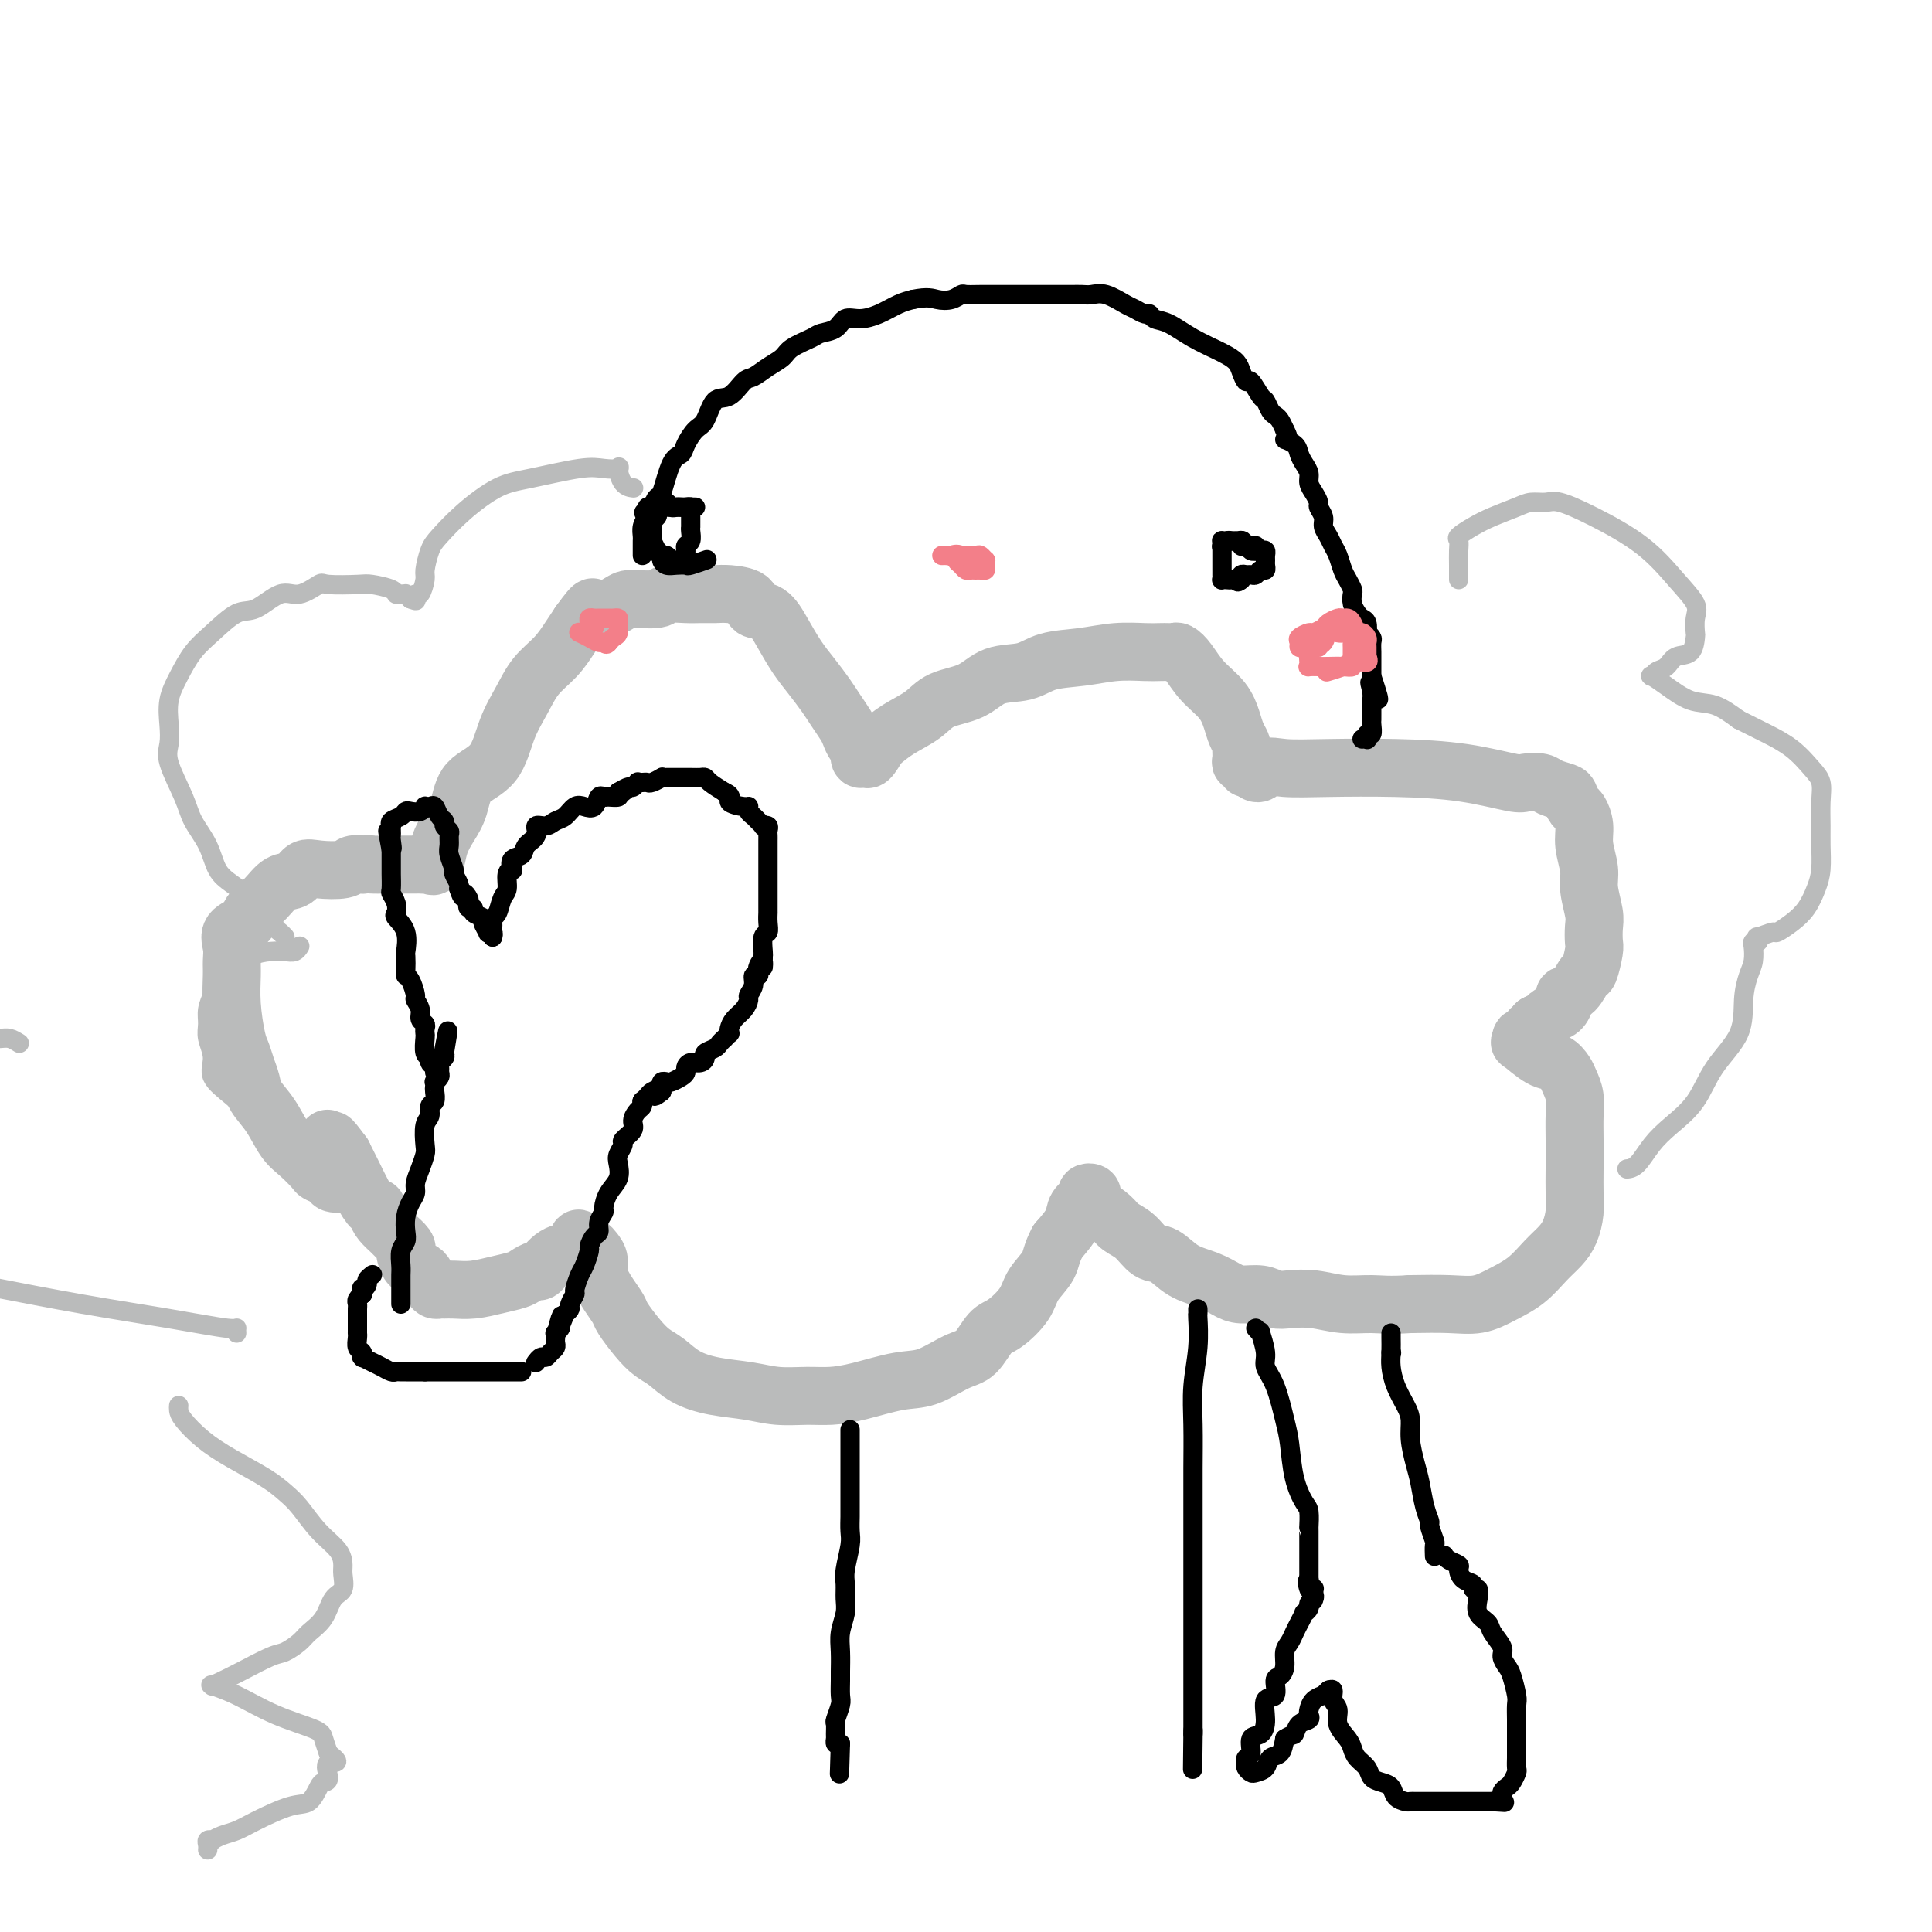 <svg viewBox='0 0 400 400' version='1.1' xmlns='http://www.w3.org/2000/svg' xmlns:xlink='http://www.w3.org/1999/xlink'><g fill='none' stroke='#BABBBB' stroke-width='12' stroke-linecap='round' stroke-linejoin='round'><path d='M73,245c-0.294,-0.002 -0.588,-0.003 -1,0c-0.412,0.003 -0.941,0.012 -1,0c-0.059,-0.012 0.351,-0.043 0,0c-0.351,0.043 -1.462,0.160 -2,0c-0.538,-0.160 -0.503,-0.596 -1,-1c-0.497,-0.404 -1.525,-0.775 -2,-1c-0.475,-0.225 -0.397,-0.304 -1,-1c-0.603,-0.696 -1.888,-2.010 -3,-3c-1.112,-0.990 -2.052,-1.657 -3,-3c-0.948,-1.343 -1.903,-3.361 -3,-5c-1.097,-1.639 -2.335,-2.900 -3,-4c-0.665,-1.100 -0.756,-2.039 -1,-3c-0.244,-0.961 -0.640,-1.945 -1,-3c-0.360,-1.055 -0.685,-2.183 -1,-3c-0.315,-0.817 -0.619,-1.324 -1,-3c-0.381,-1.676 -0.837,-4.522 -1,-7c-0.163,-2.478 -0.033,-4.589 0,-6c0.033,-1.411 -0.032,-2.120 0,-3c0.032,-0.880 0.161,-1.929 0,-3c-0.161,-1.071 -0.613,-2.165 0,-3c0.613,-0.835 2.289,-1.413 3,-2c0.711,-0.587 0.455,-1.184 1,-2c0.545,-0.816 1.890,-1.851 3,-3c1.110,-1.149 1.985,-2.412 3,-3c1.015,-0.588 2.169,-0.501 3,-1c0.831,-0.499 1.340,-1.584 2,-2c0.660,-0.416 1.470,-0.164 3,0c1.530,0.164 3.781,0.240 5,0c1.219,-0.240 1.405,-0.795 2,-1c0.595,-0.205 1.599,-0.058 2,0c0.401,0.058 0.201,0.029 0,0'/><path d='M75,179c2.152,-0.155 1.532,-0.041 2,0c0.468,0.041 2.023,0.011 3,0c0.977,-0.011 1.375,-0.003 2,0c0.625,0.003 1.477,0.001 2,0c0.523,-0.001 0.717,-0.001 1,0c0.283,0.001 0.653,0.003 1,0c0.347,-0.003 0.670,-0.013 1,0c0.330,0.013 0.669,0.048 1,0c0.331,-0.048 0.656,-0.177 1,0c0.344,0.177 0.708,0.662 1,0c0.292,-0.662 0.511,-2.470 1,-4c0.489,-1.530 1.246,-2.781 2,-4c0.754,-1.219 1.503,-2.404 2,-4c0.497,-1.596 0.740,-3.602 2,-5c1.260,-1.398 3.537,-2.186 5,-4c1.463,-1.814 2.111,-4.653 3,-7c0.889,-2.347 2.020,-4.204 3,-6c0.980,-1.796 1.809,-3.533 3,-5c1.191,-1.467 2.744,-2.664 4,-4c1.256,-1.336 2.216,-2.810 3,-4c0.784,-1.190 1.392,-2.095 2,-3'/><path d='M120,129c3.962,-5.454 2.369,-2.590 3,-2c0.631,0.590 3.488,-1.096 5,-2c1.512,-0.904 1.678,-1.027 3,-1c1.322,0.027 3.799,0.203 5,0c1.201,-0.203 1.124,-0.787 2,-1c0.876,-0.213 2.705,-0.055 4,0c1.295,0.055 2.058,0.008 3,0c0.942,-0.008 2.065,0.023 3,0c0.935,-0.023 1.681,-0.100 3,0c1.319,0.100 3.210,0.379 4,1c0.790,0.621 0.479,1.586 1,2c0.521,0.414 1.872,0.278 3,1c1.128,0.722 2.031,2.304 3,4c0.969,1.696 2.004,3.508 3,5c0.996,1.492 1.955,2.664 3,4c1.045,1.336 2.178,2.834 3,4c0.822,1.166 1.335,1.999 2,3c0.665,1.001 1.484,2.171 2,3c0.516,0.829 0.730,1.318 1,2c0.270,0.682 0.596,1.558 1,2c0.404,0.442 0.884,0.450 1,1c0.116,0.550 -0.134,1.642 0,2c0.134,0.358 0.651,-0.019 1,0c0.349,0.019 0.528,0.434 1,0c0.472,-0.434 1.236,-1.717 2,-3'/><path d='M182,154c1.265,-1.005 2.426,-2.017 4,-3c1.574,-0.983 3.561,-1.936 5,-3c1.439,-1.064 2.328,-2.239 4,-3c1.672,-0.761 4.125,-1.107 6,-2c1.875,-0.893 3.171,-2.334 5,-3c1.829,-0.666 4.191,-0.557 6,-1c1.809,-0.443 3.065,-1.439 5,-2c1.935,-0.561 4.550,-0.686 7,-1c2.450,-0.314 4.737,-0.816 7,-1c2.263,-0.184 4.504,-0.051 6,0c1.496,0.051 2.249,0.018 3,0c0.751,-0.018 1.501,-0.021 2,0c0.499,0.021 0.746,0.066 1,0c0.254,-0.066 0.516,-0.244 1,0c0.484,0.244 1.190,0.908 2,2c0.810,1.092 1.723,2.611 3,4c1.277,1.389 2.916,2.647 4,4c1.084,1.353 1.611,2.800 2,4c0.389,1.200 0.639,2.154 1,3c0.361,0.846 0.833,1.585 1,2c0.167,0.415 0.030,0.507 0,1c-0.030,0.493 0.047,1.386 0,2c-0.047,0.614 -0.219,0.948 0,1c0.219,0.052 0.828,-0.178 1,0c0.172,0.178 -0.094,0.765 0,1c0.094,0.235 0.547,0.117 1,0'/><path d='M259,159c1.464,2.166 2.123,0.582 3,0c0.877,-0.582 1.972,-0.163 4,0c2.028,0.163 4.989,0.068 9,0c4.011,-0.068 9.071,-0.110 14,0c4.929,0.110 9.728,0.372 14,1c4.272,0.628 8.017,1.622 10,2c1.983,0.378 2.205,0.142 3,0c0.795,-0.142 2.164,-0.189 3,0c0.836,0.189 1.141,0.612 2,1c0.859,0.388 2.273,0.739 3,1c0.727,0.261 0.768,0.431 1,1c0.232,0.569 0.655,1.538 1,2c0.345,0.462 0.613,0.418 1,1c0.387,0.582 0.892,1.791 1,3c0.108,1.209 -0.181,2.420 0,4c0.181,1.580 0.833,3.530 1,5c0.167,1.470 -0.151,2.460 0,4c0.151,1.540 0.769,3.629 1,5c0.231,1.371 0.074,2.025 0,3c-0.074,0.975 -0.064,2.272 0,3c0.064,0.728 0.181,0.888 0,2c-0.181,1.112 -0.661,3.175 -1,4c-0.339,0.825 -0.538,0.410 -1,1c-0.462,0.590 -1.188,2.185 -2,3c-0.812,0.815 -1.710,0.849 -2,1c-0.290,0.151 0.029,0.418 0,1c-0.029,0.582 -0.406,1.479 -1,2c-0.594,0.521 -1.407,0.665 -2,1c-0.593,0.335 -0.967,0.859 -1,1c-0.033,0.141 0.276,-0.103 0,0c-0.276,0.103 -1.138,0.551 -2,1'/><path d='M318,212c-1.653,1.960 -0.285,1.361 0,1c0.285,-0.361 -0.511,-0.485 -1,0c-0.489,0.485 -0.670,1.577 -1,2c-0.330,0.423 -0.808,0.177 -1,0c-0.192,-0.177 -0.098,-0.284 0,0c0.098,0.284 0.201,0.958 0,1c-0.201,0.042 -0.706,-0.547 0,0c0.706,0.547 2.624,2.232 4,3c1.376,0.768 2.211,0.620 3,1c0.789,0.380 1.532,1.289 2,2c0.468,0.711 0.661,1.224 1,2c0.339,0.776 0.823,1.813 1,3c0.177,1.187 0.048,2.522 0,4c-0.048,1.478 -0.015,3.098 0,5c0.015,1.902 0.013,4.084 0,6c-0.013,1.916 -0.036,3.565 0,5c0.036,1.435 0.132,2.656 0,4c-0.132,1.344 -0.491,2.810 -1,4c-0.509,1.190 -1.166,2.102 -2,3c-0.834,0.898 -1.844,1.782 -3,3c-1.156,1.218 -2.459,2.771 -4,4c-1.541,1.229 -3.320,2.133 -5,3c-1.680,0.867 -3.260,1.695 -5,2c-1.740,0.305 -3.640,0.087 -6,0c-2.360,-0.087 -5.180,-0.044 -8,0'/><path d='M292,270c-4.466,0.293 -6.130,0.027 -8,0c-1.870,-0.027 -3.945,0.185 -6,0c-2.055,-0.185 -4.091,-0.767 -6,-1c-1.909,-0.233 -3.693,-0.117 -5,0c-1.307,0.117 -2.137,0.235 -3,0c-0.863,-0.235 -1.760,-0.824 -3,-1c-1.240,-0.176 -2.825,0.061 -4,0c-1.175,-0.061 -1.942,-0.420 -3,-1c-1.058,-0.580 -2.408,-1.380 -4,-2c-1.592,-0.620 -3.428,-1.058 -5,-2c-1.572,-0.942 -2.881,-2.387 -4,-3c-1.119,-0.613 -2.047,-0.393 -3,-1c-0.953,-0.607 -1.930,-2.043 -3,-3c-1.070,-0.957 -2.234,-1.437 -3,-2c-0.766,-0.563 -1.133,-1.208 -2,-2c-0.867,-0.792 -2.233,-1.732 -3,-2c-0.767,-0.268 -0.937,0.135 -1,0c-0.063,-0.135 -0.021,-0.807 0,-1c0.021,-0.193 0.022,0.094 0,0c-0.022,-0.094 -0.066,-0.570 0,-1c0.066,-0.430 0.240,-0.815 0,-1c-0.240,-0.185 -0.896,-0.171 -1,0c-0.104,0.171 0.343,0.499 0,1c-0.343,0.501 -1.477,1.173 -2,2c-0.523,0.827 -0.435,1.808 -1,3c-0.565,1.192 -1.782,2.596 -3,4'/><path d='M219,257c-1.372,2.486 -1.301,3.699 -2,5c-0.699,1.301 -2.168,2.688 -3,4c-0.832,1.312 -1.028,2.549 -2,4c-0.972,1.451 -2.720,3.118 -4,4c-1.280,0.882 -2.092,0.981 -3,2c-0.908,1.019 -1.911,2.959 -3,4c-1.089,1.041 -2.265,1.183 -4,2c-1.735,0.817 -4.030,2.310 -6,3c-1.970,0.690 -3.614,0.578 -6,1c-2.386,0.422 -5.514,1.378 -8,2c-2.486,0.622 -4.330,0.910 -6,1c-1.670,0.090 -3.167,-0.019 -5,0c-1.833,0.019 -4.003,0.167 -6,0c-1.997,-0.167 -3.823,-0.649 -6,-1c-2.177,-0.351 -4.707,-0.571 -7,-1c-2.293,-0.429 -4.348,-1.067 -6,-2c-1.652,-0.933 -2.900,-2.161 -4,-3c-1.100,-0.839 -2.051,-1.291 -3,-2c-0.949,-0.709 -1.894,-1.677 -3,-3c-1.106,-1.323 -2.373,-3.001 -3,-4c-0.627,-0.999 -0.616,-1.318 -1,-2c-0.384,-0.682 -1.164,-1.728 -2,-3c-0.836,-1.272 -1.730,-2.772 -2,-4c-0.270,-1.228 0.082,-2.185 0,-3c-0.082,-0.815 -0.599,-1.489 -1,-2c-0.401,-0.511 -0.686,-0.860 -1,-1c-0.314,-0.140 -0.657,-0.070 -1,0'/><path d='M121,258c-1.920,-2.997 -1.220,-0.990 -1,0c0.220,0.990 -0.038,0.962 -1,1c-0.962,0.038 -2.626,0.143 -4,1c-1.374,0.857 -2.456,2.467 -3,3c-0.544,0.533 -0.550,-0.011 -1,0c-0.450,0.011 -1.346,0.577 -2,1c-0.654,0.423 -1.068,0.702 -2,1c-0.932,0.298 -2.382,0.616 -4,1c-1.618,0.384 -3.403,0.836 -5,1c-1.597,0.164 -3.005,0.041 -4,0c-0.995,-0.041 -1.577,0.000 -2,0c-0.423,-0.000 -0.687,-0.041 -1,0c-0.313,0.041 -0.674,0.166 -1,0c-0.326,-0.166 -0.616,-0.621 -1,-1c-0.384,-0.379 -0.863,-0.683 -1,-1c-0.137,-0.317 0.068,-0.649 0,-1c-0.068,-0.351 -0.409,-0.723 -1,-1c-0.591,-0.277 -1.433,-0.459 -2,-1c-0.567,-0.541 -0.858,-1.439 -1,-2c-0.142,-0.561 -0.136,-0.783 0,-1c0.136,-0.217 0.400,-0.429 0,-1c-0.400,-0.571 -1.466,-1.502 -2,-2c-0.534,-0.498 -0.538,-0.562 -1,-1c-0.462,-0.438 -1.384,-1.250 -2,-2c-0.616,-0.750 -0.928,-1.439 -1,-2c-0.072,-0.561 0.094,-0.996 0,-1c-0.094,-0.004 -0.448,0.422 -1,0c-0.552,-0.422 -1.303,-1.690 -2,-3c-0.697,-1.310 -1.342,-2.660 -2,-4c-0.658,-1.340 -1.329,-2.670 -2,-4'/><path d='M71,239c-3.488,-4.726 -2.208,-2.542 -2,-2c0.208,0.542 -0.655,-0.560 -1,-1c-0.345,-0.440 -0.173,-0.220 0,0'/></g>
<g fill='none' stroke='#000000' stroke-width='4' stroke-linecap='round' stroke-linejoin='round'><path d='M133,115c0.000,-0.446 0.000,-0.892 0,-1c-0.000,-0.108 -0.001,0.123 0,0c0.001,-0.123 0.003,-0.599 0,-1c-0.003,-0.401 -0.012,-0.726 0,-1c0.012,-0.274 0.045,-0.498 0,-1c-0.045,-0.502 -0.167,-1.281 0,-2c0.167,-0.719 0.625,-1.376 1,-2c0.375,-0.624 0.668,-1.213 1,-2c0.332,-0.787 0.704,-1.771 1,-2c0.296,-0.229 0.516,0.296 1,-1c0.484,-1.296 1.232,-4.414 2,-6c0.768,-1.586 1.556,-1.641 2,-2c0.444,-0.359 0.544,-1.021 1,-2c0.456,-0.979 1.267,-2.273 2,-3c0.733,-0.727 1.389,-0.887 2,-2c0.611,-1.113 1.177,-3.180 2,-4c0.823,-0.820 1.901,-0.394 3,-1c1.099,-0.606 2.218,-2.245 3,-3c0.782,-0.755 1.229,-0.626 2,-1c0.771,-0.374 1.868,-1.252 3,-2c1.132,-0.748 2.299,-1.365 3,-2c0.701,-0.635 0.936,-1.288 2,-2c1.064,-0.712 2.959,-1.483 4,-2c1.041,-0.517 1.229,-0.782 2,-1c0.771,-0.218 2.124,-0.391 3,-1c0.876,-0.609 1.273,-1.655 2,-2c0.727,-0.345 1.782,0.011 3,0c1.218,-0.011 2.597,-0.387 4,-1c1.403,-0.613 2.829,-1.461 4,-2c1.171,-0.539 2.085,-0.770 3,-1'/><path d='M189,62c3.147,-0.635 4.013,-0.223 5,0c0.987,0.223 2.094,0.256 3,0c0.906,-0.256 1.613,-0.801 2,-1c0.387,-0.199 0.456,-0.053 1,0c0.544,0.053 1.564,0.014 3,0c1.436,-0.014 3.287,-0.004 5,0c1.713,0.004 3.288,0.001 5,0c1.712,-0.001 3.560,0.000 5,0c1.440,-0.000 2.470,-0.002 3,0c0.530,0.002 0.558,0.007 1,0c0.442,-0.007 1.297,-0.027 2,0c0.703,0.027 1.253,0.102 2,0c0.747,-0.102 1.692,-0.382 3,0c1.308,0.382 2.979,1.426 4,2c1.021,0.574 1.392,0.677 2,1c0.608,0.323 1.455,0.866 2,1c0.545,0.134 0.789,-0.140 1,0c0.211,0.140 0.389,0.695 1,1c0.611,0.305 1.655,0.360 3,1c1.345,0.640 2.991,1.864 5,3c2.009,1.136 4.383,2.182 6,3c1.617,0.818 2.479,1.407 3,2c0.521,0.593 0.703,1.190 1,2c0.297,0.810 0.709,1.831 1,2c0.291,0.169 0.459,-0.516 1,0c0.541,0.516 1.454,2.231 2,3c0.546,0.769 0.724,0.590 1,1c0.276,0.410 0.651,1.409 1,2c0.349,0.591 0.671,0.775 1,1c0.329,0.225 0.665,0.493 1,1c0.335,0.507 0.667,1.254 1,2'/><path d='M266,89c1.439,2.584 0.036,2.043 0,2c-0.036,-0.043 1.296,0.411 2,1c0.704,0.589 0.780,1.312 1,2c0.220,0.688 0.585,1.340 1,2c0.415,0.660 0.881,1.328 1,2c0.119,0.672 -0.108,1.349 0,2c0.108,0.651 0.550,1.277 1,2c0.450,0.723 0.908,1.545 1,2c0.092,0.455 -0.183,0.545 0,1c0.183,0.455 0.822,1.276 1,2c0.178,0.724 -0.107,1.353 0,2c0.107,0.647 0.606,1.314 1,2c0.394,0.686 0.684,1.392 1,2c0.316,0.608 0.659,1.118 1,2c0.341,0.882 0.679,2.137 1,3c0.321,0.863 0.625,1.334 1,2c0.375,0.666 0.821,1.527 1,2c0.179,0.473 0.090,0.559 0,1c-0.090,0.441 -0.182,1.236 0,2c0.182,0.764 0.636,1.496 1,2c0.364,0.504 0.637,0.779 1,1c0.363,0.221 0.815,0.387 1,1c0.185,0.613 0.102,1.674 0,2c-0.102,0.326 -0.224,-0.081 0,0c0.224,0.081 0.792,0.651 1,1c0.208,0.349 0.056,0.479 0,1c-0.056,0.521 -0.015,1.435 0,2c0.015,0.565 0.004,0.780 0,1c-0.004,0.220 -0.001,0.444 0,1c0.001,0.556 0.000,1.445 0,2c-0.000,0.555 -0.000,0.778 0,1'/><path d='M284,140c2.785,8.315 0.746,3.604 0,2c-0.746,-1.604 -0.200,-0.101 0,1c0.200,1.101 0.054,1.801 0,2c-0.054,0.199 -0.014,-0.101 0,0c0.014,0.101 0.004,0.603 0,1c-0.004,0.397 0.000,0.689 0,1c-0.000,0.311 -0.004,0.643 0,1c0.004,0.357 0.015,0.741 0,1c-0.015,0.259 -0.056,0.395 0,1c0.056,0.605 0.207,1.679 0,2c-0.207,0.321 -0.774,-0.110 -1,0c-0.226,0.110 -0.112,0.761 0,1c0.112,0.239 0.223,0.064 0,0c-0.223,-0.064 -0.778,-0.018 -1,0c-0.222,0.018 -0.111,0.009 0,0'/><path d='M253,113c-0.089,0.113 -0.177,0.227 0,0c0.177,-0.227 0.620,-0.794 1,-1c0.380,-0.206 0.697,-0.051 1,0c0.303,0.051 0.593,-0.001 1,0c0.407,0.001 0.931,0.057 1,0c0.069,-0.057 -0.319,-0.225 0,0c0.319,0.225 1.343,0.844 2,1c0.657,0.156 0.947,-0.151 1,0c0.053,0.151 -0.129,0.762 0,1c0.129,0.238 0.570,0.105 1,0c0.430,-0.105 0.848,-0.182 1,0c0.152,0.182 0.038,0.622 0,1c-0.038,0.378 0.001,0.694 0,1c-0.001,0.306 -0.042,0.604 0,1c0.042,0.396 0.166,0.891 0,1c-0.166,0.109 -0.623,-0.168 -1,0c-0.377,0.168 -0.675,0.781 -1,1c-0.325,0.219 -0.675,0.045 -1,0c-0.325,-0.045 -0.623,0.040 -1,0c-0.377,-0.040 -0.832,-0.203 -1,0c-0.168,0.203 -0.048,0.772 0,1c0.048,0.228 0.024,0.114 0,0'/><path d='M257,120c-0.951,0.928 -0.829,0.249 -1,0c-0.171,-0.249 -0.634,-0.069 -1,0c-0.366,0.069 -0.634,0.028 -1,0c-0.366,-0.028 -0.830,-0.044 -1,0c-0.170,0.044 -0.046,0.149 0,0c0.046,-0.149 0.012,-0.551 0,-1c-0.012,-0.449 -0.003,-0.947 0,-1c0.003,-0.053 0.001,0.337 0,0c-0.001,-0.337 -0.000,-1.400 0,-2c0.000,-0.600 -0.001,-0.735 0,-1c0.001,-0.265 0.003,-0.659 0,-1c-0.003,-0.341 -0.012,-0.627 0,-1c0.012,-0.373 0.044,-0.832 0,-1c-0.044,-0.168 -0.166,-0.045 0,0c0.166,0.045 0.619,0.012 1,0c0.381,-0.012 0.690,-0.003 1,0c0.310,0.003 0.622,0.001 1,0c0.378,-0.001 0.822,-0.000 1,0c0.178,0.000 0.089,0.000 0,0'/><path d='M257,112c0.570,-0.376 -0.005,0.684 0,1c0.005,0.316 0.590,-0.111 1,0c0.410,0.111 0.646,0.762 1,1c0.354,0.238 0.826,0.064 1,0c0.174,-0.064 0.050,-0.018 0,0c-0.050,0.018 -0.025,0.009 0,0'/><path d='M144,105c-0.303,0.000 -0.606,0.000 -1,0c-0.394,-0.000 -0.879,-0.000 -1,0c-0.121,0.000 0.123,0.000 0,0c-0.123,-0.000 -0.611,-0.000 -1,0c-0.389,0.000 -0.678,0.000 -1,0c-0.322,-0.000 -0.679,-0.001 -1,0c-0.321,0.001 -0.608,0.003 -1,0c-0.392,-0.003 -0.889,-0.012 -1,0c-0.111,0.012 0.163,0.044 0,0c-0.163,-0.044 -0.762,-0.166 -1,0c-0.238,0.166 -0.116,0.618 0,1c0.116,0.382 0.227,0.694 0,1c-0.227,0.306 -0.793,0.607 -1,1c-0.207,0.393 -0.055,0.877 0,1c0.055,0.123 0.014,-0.117 0,0c-0.014,0.117 -0.001,0.591 0,1c0.001,0.409 -0.011,0.755 0,1c0.011,0.245 0.044,0.390 0,1c-0.044,0.610 -0.167,1.684 0,2c0.167,0.316 0.622,-0.126 1,0c0.378,0.126 0.679,0.818 1,1c0.321,0.182 0.663,-0.147 1,0c0.337,0.147 0.668,0.771 1,1c0.332,0.229 0.666,0.062 1,0c0.334,-0.062 0.667,-0.018 1,0c0.333,0.018 0.667,0.009 1,0'/><path d='M142,116c1.079,0.130 0.275,-0.546 0,-1c-0.275,-0.454 -0.021,-0.686 0,-1c0.021,-0.314 -0.190,-0.710 0,-1c0.190,-0.290 0.783,-0.473 1,-1c0.217,-0.527 0.058,-1.398 0,-2c-0.058,-0.602 -0.016,-0.935 0,-1c0.016,-0.065 0.005,0.136 0,0c-0.005,-0.136 -0.004,-0.611 0,-1c0.004,-0.389 0.012,-0.693 0,-1c-0.012,-0.307 -0.045,-0.619 0,-1c0.045,-0.381 0.167,-0.833 0,-1c-0.167,-0.167 -0.622,-0.048 -1,0c-0.378,0.048 -0.680,0.027 -1,0c-0.320,-0.027 -0.659,-0.060 -1,0c-0.341,0.060 -0.684,0.211 -1,0c-0.316,-0.211 -0.606,-0.785 -1,-1c-0.394,-0.215 -0.893,-0.072 -1,0c-0.107,0.072 0.178,0.071 0,0c-0.178,-0.071 -0.818,-0.212 -1,0c-0.182,0.212 0.096,0.779 0,1c-0.096,0.221 -0.564,0.098 -1,0c-0.436,-0.098 -0.839,-0.171 -1,0c-0.161,0.171 -0.081,0.585 0,1'/><path d='M134,106c-1.395,-0.040 -0.384,0.361 0,1c0.384,0.639 0.140,1.515 0,2c-0.140,0.485 -0.177,0.578 0,1c0.177,0.422 0.569,1.174 1,2c0.431,0.826 0.902,1.728 1,2c0.098,0.272 -0.179,-0.085 0,0c0.179,0.085 0.812,0.611 1,1c0.188,0.389 -0.068,0.641 0,1c0.068,0.359 0.460,0.825 1,1c0.540,0.175 1.228,0.061 2,0c0.772,-0.061 1.630,-0.068 2,0c0.370,0.068 0.254,0.211 1,0c0.746,-0.211 2.356,-0.774 3,-1c0.644,-0.226 0.322,-0.113 0,0'/></g>
<g fill='none' stroke='#F37F89' stroke-width='4' stroke-linecap='round' stroke-linejoin='round'><path d='M273,134c-0.304,0.000 -0.607,0.001 -1,0c-0.393,-0.001 -0.875,-0.003 -1,0c-0.125,0.003 0.108,0.012 0,0c-0.108,-0.012 -0.558,-0.046 -1,0c-0.442,0.046 -0.877,0.171 -1,0c-0.123,-0.171 0.065,-0.637 0,-1c-0.065,-0.363 -0.383,-0.622 0,-1c0.383,-0.378 1.468,-0.876 2,-1c0.532,-0.124 0.510,0.124 1,0c0.490,-0.124 1.493,-0.622 2,-1c0.507,-0.378 0.517,-0.635 1,-1c0.483,-0.365 1.439,-0.836 2,-1c0.561,-0.164 0.727,-0.020 1,0c0.273,0.020 0.651,-0.083 1,0c0.349,0.083 0.668,0.351 1,1c0.332,0.649 0.677,1.679 1,2c0.323,0.321 0.622,-0.066 1,0c0.378,0.066 0.833,0.585 1,1c0.167,0.415 0.045,0.727 0,1c-0.045,0.273 -0.013,0.507 0,1c0.013,0.493 0.006,1.247 0,2'/><path d='M283,136c0.745,1.460 -0.394,1.109 -1,1c-0.606,-0.109 -0.680,0.023 -1,0c-0.320,-0.023 -0.886,-0.202 -1,0c-0.114,0.202 0.225,0.786 0,1c-0.225,0.214 -1.013,0.058 -2,0c-0.987,-0.058 -2.173,-0.017 -3,0c-0.827,0.017 -1.294,0.012 -2,0c-0.706,-0.012 -1.651,-0.031 -2,0c-0.349,0.031 -0.100,0.112 0,0c0.100,-0.112 0.053,-0.416 0,-1c-0.053,-0.584 -0.113,-1.449 0,-2c0.113,-0.551 0.397,-0.788 1,-1c0.603,-0.212 1.523,-0.397 2,-1c0.477,-0.603 0.510,-1.623 1,-2c0.490,-0.377 1.438,-0.112 2,0c0.562,0.112 0.739,0.070 1,0c0.261,-0.070 0.606,-0.169 1,0c0.394,0.169 0.838,0.606 1,1c0.162,0.394 0.044,0.745 0,1c-0.044,0.255 -0.012,0.415 0,1c0.012,0.585 0.003,1.596 0,2c-0.003,0.404 -0.002,0.202 0,0'/><path d='M280,136c0.537,0.955 0.381,0.844 0,1c-0.381,0.156 -0.987,0.581 -2,1c-1.013,0.419 -2.432,0.834 -3,1c-0.568,0.166 -0.284,0.083 0,0'/><path d='M123,130c-0.429,0.083 -0.858,0.166 -1,0c-0.142,-0.166 0.003,-0.580 0,-1c-0.003,-0.420 -0.156,-0.845 0,-1c0.156,-0.155 0.619,-0.042 1,0c0.381,0.042 0.680,0.011 1,0c0.320,-0.011 0.660,-0.001 1,0c0.340,0.001 0.680,-0.007 1,0c0.320,0.007 0.619,0.029 1,0c0.381,-0.029 0.845,-0.110 1,0c0.155,0.110 0.000,0.411 0,1c-0.000,0.589 0.154,1.466 0,2c-0.154,0.534 -0.615,0.724 -1,1c-0.385,0.276 -0.692,0.638 -1,1'/><path d='M126,133c-0.499,0.762 -0.747,0.166 -1,0c-0.253,-0.166 -0.513,0.099 -1,0c-0.487,-0.099 -1.203,-0.563 -2,-1c-0.797,-0.437 -1.676,-0.849 -2,-1c-0.324,-0.151 -0.093,-0.043 0,0c0.093,0.043 0.046,0.022 0,0'/><path d='M202,115c-0.868,0.002 -1.736,0.004 -2,0c-0.264,-0.004 0.076,-0.012 0,0c-0.076,0.012 -0.567,0.046 -1,0c-0.433,-0.046 -0.807,-0.170 -1,0c-0.193,0.170 -0.206,0.634 0,1c0.206,0.366 0.632,0.634 1,1c0.368,0.366 0.677,0.831 1,1c0.323,0.169 0.661,0.043 1,0c0.339,-0.043 0.679,-0.001 1,0c0.321,0.001 0.623,-0.037 1,0c0.377,0.037 0.830,0.150 1,0c0.170,-0.150 0.058,-0.562 0,-1c-0.058,-0.438 -0.062,-0.902 0,-1c0.062,-0.098 0.189,0.170 0,0c-0.189,-0.170 -0.694,-0.778 -1,-1c-0.306,-0.222 -0.412,-0.060 -1,0c-0.588,0.060 -1.658,0.016 -2,0c-0.342,-0.016 0.045,-0.005 0,0c-0.045,0.005 -0.523,0.002 -1,0'/><path d='M199,115c-1.027,-0.464 -1.595,-0.124 -2,0c-0.405,0.124 -0.648,0.033 -1,0c-0.352,-0.033 -0.815,-0.010 -1,0c-0.185,0.010 -0.093,0.005 0,0'/></g>
<g fill='none' stroke='#000000' stroke-width='4' stroke-linecap='round' stroke-linejoin='round'><path d='M176,296c-0.000,0.249 -0.000,0.497 0,1c0.000,0.503 0.000,1.260 0,2c-0.000,0.740 -0.000,1.462 0,2c0.000,0.538 0.000,0.892 0,2c-0.000,1.108 -0.000,2.972 0,4c0.000,1.028 0.001,1.221 0,2c-0.001,0.779 -0.004,2.145 0,3c0.004,0.855 0.015,1.201 0,2c-0.015,0.799 -0.057,2.051 0,3c0.057,0.949 0.212,1.593 0,3c-0.212,1.407 -0.793,3.576 -1,5c-0.207,1.424 -0.041,2.102 0,3c0.041,0.898 -0.041,2.016 0,3c0.041,0.984 0.207,1.834 0,3c-0.207,1.166 -0.788,2.648 -1,4c-0.212,1.352 -0.056,2.573 0,4c0.056,1.427 0.011,3.058 0,4c-0.011,0.942 0.011,1.193 0,2c-0.011,0.807 -0.056,2.171 0,3c0.056,0.829 0.211,1.125 0,2c-0.211,0.875 -0.789,2.329 -1,3c-0.211,0.671 -0.054,0.558 0,1c0.054,0.442 0.004,1.438 0,2c-0.004,0.562 0.037,0.690 0,1c-0.037,0.310 -0.154,0.803 0,1c0.154,0.197 0.577,0.099 1,0'/><path d='M174,361c-0.333,10.833 -0.167,5.417 0,0'/><path d='M248,271c0.008,0.440 0.016,0.879 0,1c-0.016,0.121 -0.057,-0.077 0,1c0.057,1.077 0.211,3.427 0,6c-0.211,2.573 -0.789,5.367 -1,8c-0.211,2.633 -0.057,5.104 0,8c0.057,2.896 0.015,6.216 0,9c-0.015,2.784 -0.004,5.033 0,8c0.004,2.967 0.001,6.652 0,10c-0.001,3.348 -0.000,6.361 0,10c0.000,3.639 0.000,7.906 0,10c-0.000,2.094 -0.000,2.014 0,3c0.000,0.986 0.000,3.038 0,4c-0.000,0.962 -0.000,0.835 0,1c0.000,0.165 0.000,0.621 0,1c-0.000,0.379 -0.000,0.680 0,1c0.000,0.320 0.000,0.659 0,1c-0.000,0.341 -0.000,0.683 0,1c0.000,0.317 0.000,0.610 0,1c-0.000,0.390 -0.000,0.878 0,1c0.000,0.122 0.000,-0.122 0,0c-0.000,0.122 -0.000,0.610 0,1c0.000,0.390 0.000,0.683 0,1c-0.000,0.317 -0.000,0.659 0,1'/><path d='M247,359c-0.155,13.845 -0.042,4.458 0,1c0.042,-3.458 0.012,-0.988 0,0c-0.012,0.988 -0.006,0.494 0,0'/><path d='M288,280c0.000,0.000 0.100,0.100 0.1,0.1'/><path d='M288,276c-0.004,0.149 -0.009,0.298 0,1c0.009,0.702 0.031,1.958 0,3c-0.031,1.042 -0.114,1.869 0,3c0.114,1.131 0.426,2.564 1,4c0.574,1.436 1.411,2.875 2,4c0.589,1.125 0.931,1.935 1,3c0.069,1.065 -0.135,2.384 0,4c0.135,1.616 0.610,3.530 1,5c0.390,1.470 0.697,2.496 1,4c0.303,1.504 0.603,3.487 1,5c0.397,1.513 0.891,2.556 1,3c0.109,0.444 -0.167,0.287 0,1c0.167,0.713 0.777,2.294 1,3c0.223,0.706 0.060,0.536 0,1c-0.060,0.464 -0.017,1.561 0,2c0.017,0.439 0.009,0.219 0,0'/><path d='M260,275c0.456,0.525 0.913,1.050 1,1c0.087,-0.050 -0.194,-0.674 0,0c0.194,0.674 0.864,2.645 1,4c0.136,1.355 -0.263,2.094 0,3c0.263,0.906 1.187,1.980 2,4c0.813,2.020 1.514,4.987 2,7c0.486,2.013 0.757,3.073 1,5c0.243,1.927 0.457,4.722 1,7c0.543,2.278 1.413,4.039 2,5c0.587,0.961 0.889,1.122 1,2c0.111,0.878 0.030,2.473 0,3c-0.030,0.527 -0.008,-0.012 0,0c0.008,0.012 0.002,0.577 0,1c-0.002,0.423 -0.001,0.705 0,1c0.001,0.295 0.000,0.604 0,1c-0.000,0.396 -0.000,0.880 0,1c0.000,0.120 0.000,-0.122 0,0c-0.000,0.122 -0.000,0.610 0,1c0.000,0.390 0.000,0.682 0,1c-0.000,0.318 -0.000,0.663 0,1c0.000,0.337 0.000,0.668 0,1c-0.000,0.332 -0.000,0.666 0,1c0.000,0.334 0.000,0.667 0,1c-0.000,0.333 -0.000,0.667 0,1'/><path d='M271,327c1.718,8.211 0.512,2.737 0,1c-0.512,-1.737 -0.330,0.263 0,1c0.330,0.737 0.809,0.211 1,0c0.191,-0.211 0.096,-0.105 0,0'/><path d='M272,330c0.122,0.331 0.244,0.661 0,1c-0.244,0.339 -0.853,0.685 -1,1c-0.147,0.315 0.168,0.598 0,1c-0.168,0.402 -0.818,0.923 -1,1c-0.182,0.077 0.105,-0.290 0,0c-0.105,0.290 -0.602,1.236 -1,2c-0.398,0.764 -0.698,1.347 -1,2c-0.302,0.653 -0.607,1.377 -1,2c-0.393,0.623 -0.874,1.145 -1,2c-0.126,0.855 0.102,2.044 0,3c-0.102,0.956 -0.535,1.680 -1,2c-0.465,0.320 -0.964,0.237 -1,1c-0.036,0.763 0.389,2.373 0,3c-0.389,0.627 -1.592,0.269 -2,1c-0.408,0.731 -0.022,2.549 0,4c0.022,1.451 -0.319,2.535 -1,3c-0.681,0.465 -1.700,0.309 -2,1c-0.300,0.691 0.119,2.227 0,3c-0.119,0.773 -0.776,0.782 -1,1c-0.224,0.218 -0.014,0.645 0,1c0.014,0.355 -0.166,0.638 0,1c0.166,0.362 0.678,0.803 1,1c0.322,0.197 0.454,0.149 1,0c0.546,-0.149 1.507,-0.401 2,-1c0.493,-0.599 0.517,-1.546 1,-2c0.483,-0.454 1.424,-0.415 2,-1c0.576,-0.585 0.788,-1.792 1,-3'/><path d='M266,360c1.662,-1.046 1.818,-0.660 2,-1c0.182,-0.340 0.390,-1.404 1,-2c0.610,-0.596 1.621,-0.724 2,-1c0.379,-0.276 0.125,-0.700 0,-1c-0.125,-0.300 -0.121,-0.476 0,-1c0.121,-0.524 0.358,-1.394 1,-2c0.642,-0.606 1.689,-0.947 2,-1c0.311,-0.053 -0.112,0.182 0,0c0.112,-0.182 0.761,-0.780 1,-1c0.239,-0.220 0.068,-0.063 0,0c-0.068,0.063 -0.034,0.031 0,0'/><path d='M275,350c0.457,-0.185 0.914,-0.369 1,0c0.086,0.369 -0.198,1.292 0,2c0.198,0.708 0.878,1.201 1,2c0.122,0.799 -0.314,1.905 0,3c0.314,1.095 1.379,2.181 2,3c0.621,0.819 0.799,1.371 1,2c0.201,0.629 0.425,1.333 1,2c0.575,0.667 1.501,1.295 2,2c0.499,0.705 0.571,1.485 1,2c0.429,0.515 1.214,0.765 2,1c0.786,0.235 1.572,0.455 2,1c0.428,0.545 0.499,1.414 1,2c0.501,0.586 1.434,0.889 2,1c0.566,0.111 0.767,0.030 1,0c0.233,-0.030 0.499,-0.008 1,0c0.501,0.008 1.238,0.002 2,0c0.762,-0.002 1.547,-0.001 2,0c0.453,0.001 0.572,0.000 1,0c0.428,-0.000 1.166,-0.000 2,0c0.834,0.000 1.764,0.000 2,0c0.236,-0.000 -0.221,-0.000 0,0c0.221,0.000 1.120,0.000 2,0c0.880,-0.000 1.741,-0.000 2,0c0.259,0.000 -0.085,0.000 0,0c0.085,-0.000 0.600,-0.000 1,0c0.400,0.000 0.686,0.000 1,0c0.314,-0.000 0.657,-0.000 1,0'/><path d='M309,373c3.544,0.203 2.402,0.210 2,0c-0.402,-0.210 -0.066,-0.638 0,-1c0.066,-0.362 -0.140,-0.659 0,-1c0.140,-0.341 0.626,-0.725 1,-1c0.374,-0.275 0.636,-0.439 1,-1c0.364,-0.561 0.830,-1.519 1,-2c0.170,-0.481 0.046,-0.485 0,-1c-0.046,-0.515 -0.012,-1.540 0,-2c0.012,-0.460 0.003,-0.354 0,-1c-0.003,-0.646 0.000,-2.044 0,-3c-0.000,-0.956 -0.003,-1.471 0,-2c0.003,-0.529 0.012,-1.072 0,-2c-0.012,-0.928 -0.046,-2.241 0,-3c0.046,-0.759 0.172,-0.965 0,-2c-0.172,-1.035 -0.642,-2.900 -1,-4c-0.358,-1.100 -0.606,-1.436 -1,-2c-0.394,-0.564 -0.936,-1.358 -1,-2c-0.064,-0.642 0.351,-1.134 0,-2c-0.351,-0.866 -1.466,-2.107 -2,-3c-0.534,-0.893 -0.487,-1.440 -1,-2c-0.513,-0.560 -1.586,-1.134 -2,-2c-0.414,-0.866 -0.170,-2.024 0,-3c0.170,-0.976 0.266,-1.771 0,-2c-0.266,-0.229 -0.893,0.107 -1,0c-0.107,-0.107 0.304,-0.658 0,-1c-0.304,-0.342 -1.325,-0.473 -2,-1c-0.675,-0.527 -1.004,-1.448 -1,-2c0.004,-0.552 0.341,-0.736 0,-1c-0.341,-0.264 -1.361,-0.610 -2,-1c-0.639,-0.390 -0.897,-0.826 -1,-1c-0.103,-0.174 -0.052,-0.087 0,0'/><path d='M83,270c0.000,-0.357 0.000,-0.713 0,-1c-0.000,-0.287 -0.001,-0.503 0,-1c0.001,-0.497 0.004,-1.274 0,-2c-0.004,-0.726 -0.015,-1.401 0,-2c0.015,-0.599 0.056,-1.122 0,-2c-0.056,-0.878 -0.208,-2.112 0,-3c0.208,-0.888 0.778,-1.431 1,-2c0.222,-0.569 0.097,-1.163 0,-2c-0.097,-0.837 -0.167,-1.918 0,-3c0.167,-1.082 0.570,-2.167 1,-3c0.430,-0.833 0.886,-1.414 1,-2c0.114,-0.586 -0.114,-1.176 0,-2c0.114,-0.824 0.571,-1.883 1,-3c0.429,-1.117 0.832,-2.292 1,-3c0.168,-0.708 0.101,-0.948 0,-2c-0.101,-1.052 -0.237,-2.916 0,-4c0.237,-1.084 0.848,-1.389 1,-2c0.152,-0.611 -0.155,-1.527 0,-2c0.155,-0.473 0.773,-0.504 1,-1c0.227,-0.496 0.065,-1.456 0,-2c-0.065,-0.544 -0.031,-0.670 0,-1c0.031,-0.330 0.061,-0.862 0,-1c-0.061,-0.138 -0.214,0.118 0,0c0.214,-0.118 0.793,-0.609 1,-1c0.207,-0.391 0.042,-0.682 0,-1c-0.042,-0.318 0.040,-0.663 0,-1c-0.040,-0.337 -0.203,-0.668 0,-1c0.203,-0.332 0.772,-0.666 1,-1c0.228,-0.334 0.114,-0.667 0,-1'/><path d='M92,218c1.400,-8.311 0.400,-3.089 0,-1c-0.400,2.089 -0.200,1.044 0,0'/><path d='M90,222c0.121,-0.338 0.243,-0.675 0,-1c-0.243,-0.325 -0.850,-0.636 -1,-1c-0.150,-0.364 0.156,-0.780 0,-1c-0.156,-0.220 -0.773,-0.244 -1,-1c-0.227,-0.756 -0.065,-2.243 0,-3c0.065,-0.757 0.033,-0.783 0,-1c-0.033,-0.217 -0.065,-0.626 0,-1c0.065,-0.374 0.228,-0.714 0,-1c-0.228,-0.286 -0.849,-0.518 -1,-1c-0.151,-0.482 0.166,-1.215 0,-2c-0.166,-0.785 -0.815,-1.623 -1,-2c-0.185,-0.377 0.094,-0.294 0,-1c-0.094,-0.706 -0.562,-2.200 -1,-3c-0.438,-0.800 -0.847,-0.906 -1,-1c-0.153,-0.094 -0.048,-0.176 0,-1c0.048,-0.824 0.041,-2.391 0,-3c-0.041,-0.609 -0.115,-0.260 0,-1c0.115,-0.740 0.419,-2.570 0,-4c-0.419,-1.430 -1.562,-2.461 -2,-3c-0.438,-0.539 -0.170,-0.586 0,-1c0.170,-0.414 0.242,-1.196 0,-2c-0.242,-0.804 -0.797,-1.630 -1,-2c-0.203,-0.370 -0.054,-0.283 0,-1c0.054,-0.717 0.015,-2.236 0,-3c-0.015,-0.764 -0.004,-0.772 0,-1c0.004,-0.228 0.001,-0.677 0,-1c-0.001,-0.323 -0.000,-0.521 0,-1c0.000,-0.479 0.000,-1.240 0,-2'/><path d='M81,176c-1.392,-7.295 -0.373,-2.533 0,-1c0.373,1.533 0.100,-0.163 0,-1c-0.100,-0.837 -0.029,-0.816 0,-1c0.029,-0.184 0.014,-0.574 0,-1c-0.014,-0.426 -0.029,-0.888 0,-1c0.029,-0.112 0.101,0.128 0,0c-0.101,-0.128 -0.374,-0.622 0,-1c0.374,-0.378 1.397,-0.641 2,-1c0.603,-0.359 0.788,-0.814 1,-1c0.212,-0.186 0.452,-0.102 1,0c0.548,0.102 1.404,0.222 2,0c0.596,-0.222 0.933,-0.785 1,-1c0.067,-0.215 -0.136,-0.083 0,0c0.136,0.083 0.610,0.116 1,0c0.390,-0.116 0.697,-0.382 1,0c0.303,0.382 0.603,1.411 1,2c0.397,0.589 0.891,0.739 1,1c0.109,0.261 -0.168,0.635 0,1c0.168,0.365 0.781,0.721 1,1c0.219,0.279 0.044,0.479 0,1c-0.044,0.521 0.045,1.361 0,2c-0.045,0.639 -0.222,1.075 0,2c0.222,0.925 0.844,2.339 1,3c0.156,0.661 -0.154,0.569 0,1c0.154,0.431 0.772,1.385 1,2c0.228,0.615 0.065,0.890 0,1c-0.065,0.110 -0.033,0.055 0,0'/><path d='M95,184c0.941,2.807 0.792,1.326 1,1c0.208,-0.326 0.772,0.504 1,1c0.228,0.496 0.122,0.658 0,1c-0.122,0.342 -0.258,0.864 0,1c0.258,0.136 0.910,-0.114 1,0c0.090,0.114 -0.383,0.591 0,1c0.383,0.409 1.623,0.750 2,1c0.377,0.250 -0.109,0.411 0,1c0.109,0.589 0.814,1.608 1,2c0.186,0.392 -0.146,0.157 0,0c0.146,-0.157 0.770,-0.234 1,0c0.230,0.234 0.066,0.781 0,1c-0.066,0.219 -0.033,0.109 0,0'/><path d='M102,194c-0.000,-0.447 -0.001,-0.894 0,-1c0.001,-0.106 0.003,0.128 0,0c-0.003,-0.128 -0.012,-0.619 0,-1c0.012,-0.381 0.046,-0.653 0,-1c-0.046,-0.347 -0.171,-0.769 0,-1c0.171,-0.231 0.638,-0.273 1,-1c0.362,-0.727 0.619,-2.140 1,-3c0.381,-0.860 0.885,-1.165 1,-2c0.115,-0.835 -0.158,-2.198 0,-3c0.158,-0.802 0.748,-1.044 1,-1c0.252,0.044 0.167,0.374 0,0c-0.167,-0.374 -0.414,-1.453 0,-2c0.414,-0.547 1.490,-0.562 2,-1c0.510,-0.438 0.454,-1.297 1,-2c0.546,-0.703 1.693,-1.248 2,-2c0.307,-0.752 -0.227,-1.712 0,-2c0.227,-0.288 1.215,0.094 2,0c0.785,-0.094 1.366,-0.664 2,-1c0.634,-0.336 1.322,-0.437 2,-1c0.678,-0.563 1.348,-1.587 2,-2c0.652,-0.413 1.287,-0.216 2,0c0.713,0.216 1.505,0.451 2,0c0.495,-0.451 0.693,-1.588 1,-2c0.307,-0.412 0.721,-0.100 1,0c0.279,0.100 0.421,-0.011 1,0c0.579,0.011 1.594,0.146 2,0c0.406,-0.146 0.203,-0.573 0,-1'/><path d='M128,164c3.581,-2.101 1.533,-0.353 1,0c-0.533,0.353 0.449,-0.690 1,-1c0.551,-0.310 0.673,0.113 1,0c0.327,-0.113 0.860,-0.761 1,-1c0.140,-0.239 -0.112,-0.068 0,0c0.112,0.068 0.590,0.032 1,0c0.410,-0.032 0.753,-0.061 1,0c0.247,0.061 0.399,0.213 1,0c0.601,-0.213 1.652,-0.789 2,-1c0.348,-0.211 -0.006,-0.057 0,0c0.006,0.057 0.372,0.015 1,0c0.628,-0.015 1.516,-0.005 2,0c0.484,0.005 0.562,0.003 1,0c0.438,-0.003 1.236,-0.009 2,0c0.764,0.009 1.493,0.033 2,0c0.507,-0.033 0.790,-0.124 1,0c0.210,0.124 0.346,0.464 1,1c0.654,0.536 1.827,1.268 3,2'/><path d='M150,164c2.073,0.853 0.755,1.485 1,2c0.245,0.515 2.054,0.911 3,1c0.946,0.089 1.028,-0.130 1,0c-0.028,0.130 -0.166,0.609 0,1c0.166,0.391 0.637,0.692 1,1c0.363,0.308 0.619,0.621 1,1c0.381,0.379 0.887,0.822 1,1c0.113,0.178 -0.166,0.089 0,0c0.166,-0.089 0.776,-0.179 1,0c0.224,0.179 0.060,0.625 0,1c-0.060,0.375 -0.016,0.677 0,1c0.016,0.323 0.004,0.668 0,1c-0.004,0.332 -0.001,0.653 0,1c0.001,0.347 0.000,0.720 0,1c-0.000,0.280 -0.000,0.465 0,1c0.000,0.535 0.000,1.419 0,2c-0.000,0.581 -0.000,0.858 0,1c0.000,0.142 -0.000,0.147 0,1c0.000,0.853 0.000,2.553 0,3c-0.000,0.447 -0.000,-0.358 0,0c0.000,0.358 0.001,1.879 0,3c-0.001,1.121 -0.004,1.842 0,2c0.004,0.158 0.015,-0.249 0,0c-0.015,0.249 -0.057,1.152 0,2c0.057,0.848 0.211,1.640 0,2c-0.211,0.360 -0.788,0.289 -1,1c-0.212,0.711 -0.061,2.203 0,3c0.061,0.797 0.030,0.898 0,1'/><path d='M158,198c-0.095,3.890 0.167,1.615 0,1c-0.167,-0.615 -0.762,0.429 -1,1c-0.238,0.571 -0.120,0.668 0,1c0.120,0.332 0.243,0.900 0,1c-0.243,0.100 -0.852,-0.269 -1,0c-0.148,0.269 0.164,1.174 0,2c-0.164,0.826 -0.804,1.573 -1,2c-0.196,0.427 0.052,0.535 0,1c-0.052,0.465 -0.405,1.286 -1,2c-0.595,0.714 -1.431,1.320 -2,2c-0.569,0.680 -0.869,1.435 -1,2c-0.131,0.565 -0.091,0.939 0,1c0.091,0.061 0.233,-0.191 0,0c-0.233,0.191 -0.841,0.825 -1,1c-0.159,0.175 0.130,-0.108 0,0c-0.130,0.108 -0.678,0.607 -1,1c-0.322,0.393 -0.419,0.679 -1,1c-0.581,0.321 -1.648,0.677 -2,1c-0.352,0.323 0.011,0.611 0,1c-0.011,0.389 -0.397,0.877 -1,1c-0.603,0.123 -1.422,-0.121 -2,0c-0.578,0.121 -0.914,0.607 -1,1c-0.086,0.393 0.078,0.693 0,1c-0.078,0.307 -0.399,0.621 -1,1c-0.601,0.379 -1.481,0.823 -2,1c-0.519,0.177 -0.675,0.089 -1,0c-0.325,-0.089 -0.818,-0.178 -1,0c-0.182,0.178 -0.052,0.622 0,1c0.052,0.378 0.026,0.689 0,1'/><path d='M137,226c-2.344,1.868 -1.203,0.539 -1,0c0.203,-0.539 -0.533,-0.289 -1,0c-0.467,0.289 -0.664,0.616 -1,1c-0.336,0.384 -0.810,0.824 -1,1c-0.190,0.176 -0.095,0.088 0,0'/><path d='M133,228c0.006,0.026 0.011,0.051 0,0c-0.011,-0.051 -0.039,-0.180 0,0c0.039,0.180 0.146,0.668 0,1c-0.146,0.332 -0.546,0.508 -1,1c-0.454,0.492 -0.962,1.301 -1,2c-0.038,0.699 0.396,1.289 0,2c-0.396,0.711 -1.621,1.545 -2,2c-0.379,0.455 0.088,0.533 0,1c-0.088,0.467 -0.732,1.323 -1,2c-0.268,0.677 -0.162,1.175 0,2c0.162,0.825 0.379,1.978 0,3c-0.379,1.022 -1.355,1.913 -2,3c-0.645,1.087 -0.960,2.370 -1,3c-0.040,0.630 0.196,0.607 0,1c-0.196,0.393 -0.822,1.203 -1,2c-0.178,0.797 0.093,1.583 0,2c-0.093,0.417 -0.549,0.467 -1,1c-0.451,0.533 -0.895,1.551 -1,2c-0.105,0.449 0.131,0.329 0,1c-0.131,0.671 -0.627,2.134 -1,3c-0.373,0.866 -0.621,1.135 -1,2c-0.379,0.865 -0.889,2.326 -1,3c-0.111,0.674 0.176,0.562 0,1c-0.176,0.438 -0.817,1.426 -1,2c-0.183,0.574 0.090,0.736 0,1c-0.090,0.264 -0.545,0.632 -1,1'/><path d='M117,272c-2.697,6.984 -1.441,2.445 -1,1c0.441,-1.445 0.066,0.204 0,1c-0.066,0.796 0.178,0.738 0,1c-0.178,0.262 -0.779,0.844 -1,1c-0.221,0.156 -0.062,-0.113 0,0c0.062,0.113 0.028,0.609 0,1c-0.028,0.391 -0.049,0.678 0,1c0.049,0.322 0.167,0.678 0,1c-0.167,0.322 -0.619,0.608 -1,1c-0.381,0.392 -0.690,0.889 -1,1c-0.310,0.111 -0.622,-0.162 -1,0c-0.378,0.162 -0.822,0.761 -1,1c-0.178,0.239 -0.089,0.120 0,0'/><path d='M108,284c-0.325,0.000 -0.650,0.000 -1,0c-0.350,0.000 -0.724,0.000 -1,0c-0.276,0.000 -0.455,0.000 -1,0c-0.545,-0.000 -1.455,0.000 -2,0c-0.545,0.000 -0.723,0.000 -1,0c-0.277,0.000 -0.652,0.000 -1,0c-0.348,0.000 -0.671,0.000 -1,0c-0.329,0.000 -0.666,0.000 -1,0c-0.334,0.000 -0.667,0.000 -1,0c-0.333,0.000 -0.668,0.000 -1,0c-0.332,0.000 -0.663,0.000 -1,0c-0.337,-0.000 -0.682,0.000 -1,0c-0.318,0.000 -0.610,0.000 -1,0c-0.390,0.000 -0.878,0.000 -1,0c-0.122,0.000 0.122,0.000 0,0c-0.122,0.000 -0.610,-0.000 -1,0c-0.390,0.000 -0.682,0.000 -1,0c-0.318,0.000 -0.663,-0.000 -1,0c-0.337,0.000 -0.668,0.000 -1,0c-0.332,0.000 -0.666,0.000 -1,0'/><path d='M88,284c-3.289,-0.000 -1.511,-0.000 -1,0c0.511,0.000 -0.243,0.001 -1,0c-0.757,-0.001 -1.515,-0.003 -2,0c-0.485,0.003 -0.696,0.012 -1,0c-0.304,-0.012 -0.702,-0.045 -1,0c-0.298,0.045 -0.496,0.170 -1,0c-0.504,-0.170 -1.312,-0.633 -2,-1c-0.688,-0.367 -1.255,-0.637 -2,-1c-0.745,-0.363 -1.667,-0.817 -2,-1c-0.333,-0.183 -0.075,-0.094 0,0c0.075,0.094 -0.032,0.193 0,0c0.032,-0.193 0.205,-0.678 0,-1c-0.205,-0.322 -0.787,-0.481 -1,-1c-0.213,-0.519 -0.057,-1.400 0,-2c0.057,-0.600 0.015,-0.920 0,-1c-0.015,-0.080 -0.004,0.081 0,0c0.004,-0.081 0.001,-0.403 0,-1c-0.001,-0.597 -0.001,-1.469 0,-2c0.001,-0.531 0.004,-0.720 0,-1c-0.004,-0.280 -0.015,-0.650 0,-1c0.015,-0.350 0.056,-0.682 0,-1c-0.056,-0.318 -0.207,-0.624 0,-1c0.207,-0.376 0.774,-0.822 1,-1c0.226,-0.178 0.113,-0.089 0,0'/><path d='M75,268c-0.065,-2.034 -0.227,-1.120 0,-1c0.227,0.120 0.844,-0.556 1,-1c0.156,-0.444 -0.150,-0.658 0,-1c0.150,-0.342 0.757,-0.812 1,-1c0.243,-0.188 0.121,-0.094 0,0'/></g>
<g fill='none' stroke='#BABBBB' stroke-width='4' stroke-linecap='round' stroke-linejoin='round'><path d='M68,246c-3.026,-2.209 -6.052,-4.418 -8,-6c-1.948,-1.582 -2.818,-2.537 -4,-4c-1.182,-1.463 -2.674,-3.434 -4,-5c-1.326,-1.566 -2.485,-2.726 -4,-4c-1.515,-1.274 -3.388,-2.662 -4,-4c-0.612,-1.338 0.035,-2.628 0,-4c-0.035,-1.372 -0.754,-2.828 -1,-4c-0.246,-1.172 -0.019,-2.060 0,-3c0.019,-0.940 -0.169,-1.933 0,-3c0.169,-1.067 0.695,-2.209 1,-3c0.305,-0.791 0.389,-1.231 1,-2c0.611,-0.769 1.750,-1.865 3,-3c1.250,-1.135 2.612,-2.308 4,-3c1.388,-0.692 2.803,-0.904 4,-1c1.197,-0.096 2.177,-0.077 3,0c0.823,0.077 1.491,0.213 2,0c0.509,-0.213 0.860,-0.775 1,-1c0.140,-0.225 0.070,-0.112 0,0'/><path d='M59,194c-0.353,-0.381 -0.706,-0.763 -1,-1c-0.294,-0.237 -0.530,-0.330 -1,-1c-0.470,-0.670 -1.174,-1.917 -2,-3c-0.826,-1.083 -1.772,-2.001 -3,-3c-1.228,-0.999 -2.736,-2.081 -4,-3c-1.264,-0.919 -2.283,-1.677 -3,-3c-0.717,-1.323 -1.131,-3.210 -2,-5c-0.869,-1.790 -2.194,-3.482 -3,-5c-0.806,-1.518 -1.093,-2.863 -2,-5c-0.907,-2.137 -2.434,-5.067 -3,-7c-0.566,-1.933 -0.171,-2.870 0,-4c0.171,-1.130 0.120,-2.454 0,-4c-0.120,-1.546 -0.307,-3.315 0,-5c0.307,-1.685 1.109,-3.285 2,-5c0.891,-1.715 1.873,-3.543 3,-5c1.127,-1.457 2.401,-2.542 4,-4c1.599,-1.458 3.525,-3.288 5,-4c1.475,-0.712 2.499,-0.306 4,-1c1.501,-0.694 3.481,-2.487 5,-3c1.519,-0.513 2.579,0.254 4,0c1.421,-0.254 3.204,-1.529 4,-2c0.796,-0.471 0.605,-0.136 2,0c1.395,0.136 4.377,0.075 6,0c1.623,-0.075 1.889,-0.163 3,0c1.111,0.163 3.067,0.579 4,1c0.933,0.421 0.841,0.848 1,1c0.159,0.152 0.568,0.031 1,0c0.432,-0.031 0.885,0.030 1,0c0.115,-0.030 -0.110,-0.151 0,0c0.110,0.151 0.555,0.576 1,1'/><path d='M85,124c1.476,0.537 1.165,0.378 1,0c-0.165,-0.378 -0.185,-0.976 0,-1c0.185,-0.024 0.575,0.526 1,0c0.425,-0.526 0.883,-2.127 1,-3c0.117,-0.873 -0.108,-1.018 0,-2c0.108,-0.982 0.550,-2.801 1,-4c0.450,-1.199 0.907,-1.779 2,-3c1.093,-1.221 2.823,-3.084 5,-5c2.177,-1.916 4.801,-3.886 7,-5c2.199,-1.114 3.972,-1.373 7,-2c3.028,-0.627 7.311,-1.622 10,-2c2.689,-0.378 3.786,-0.140 5,0c1.214,0.140 2.546,0.181 3,0c0.454,-0.181 0.029,-0.585 0,0c-0.029,0.585 0.338,2.157 1,3c0.662,0.843 1.618,0.955 2,1c0.382,0.045 0.191,0.022 0,0'/><path d='M302,120c0.005,-0.984 0.010,-1.968 0,-3c-0.010,-1.032 -0.034,-2.110 0,-3c0.034,-0.890 0.127,-1.590 0,-2c-0.127,-0.410 -0.474,-0.531 0,-1c0.474,-0.469 1.769,-1.288 3,-2c1.231,-0.712 2.399,-1.317 4,-2c1.601,-0.683 3.634,-1.444 5,-2c1.366,-0.556 2.065,-0.906 3,-1c0.935,-0.094 2.108,0.070 3,0c0.892,-0.070 1.504,-0.374 3,0c1.496,0.374 3.875,1.425 7,3c3.125,1.575 6.995,3.673 10,6c3.005,2.327 5.145,4.883 7,7c1.855,2.117 3.424,3.793 4,5c0.576,1.207 0.159,1.943 0,3c-0.159,1.057 -0.059,2.434 0,3c0.059,0.566 0.076,0.322 0,1c-0.076,0.678 -0.244,2.277 -1,3c-0.756,0.723 -2.099,0.571 -3,1c-0.901,0.429 -1.358,1.440 -2,2c-0.642,0.560 -1.467,0.669 -2,1c-0.533,0.331 -0.773,0.885 -1,1c-0.227,0.115 -0.442,-0.210 0,0c0.442,0.210 1.541,0.953 3,2c1.459,1.047 3.277,2.397 5,3c1.723,0.603 3.349,0.458 5,1c1.651,0.542 3.325,1.771 5,3'/><path d='M360,149c3.896,1.945 4.638,2.308 6,3c1.362,0.692 3.346,1.714 5,3c1.654,1.286 2.979,2.835 4,4c1.021,1.165 1.738,1.946 2,3c0.262,1.054 0.068,2.381 0,4c-0.068,1.619 -0.009,3.528 0,5c0.009,1.472 -0.030,2.505 0,4c0.030,1.495 0.130,3.452 0,5c-0.130,1.548 -0.491,2.687 -1,4c-0.509,1.313 -1.167,2.801 -2,4c-0.833,1.199 -1.841,2.110 -3,3c-1.159,0.890 -2.467,1.759 -3,2c-0.533,0.241 -0.290,-0.146 -1,0c-0.710,0.146 -2.372,0.825 -3,1c-0.628,0.175 -0.220,-0.154 0,0c0.220,0.154 0.252,0.791 0,1c-0.252,0.209 -0.789,-0.012 -1,0c-0.211,0.012 -0.094,0.255 0,1c0.094,0.745 0.167,1.992 0,3c-0.167,1.008 -0.574,1.777 -1,3c-0.426,1.223 -0.872,2.900 -1,5c-0.128,2.100 0.062,4.623 -1,7c-1.062,2.377 -3.376,4.609 -5,7c-1.624,2.391 -2.558,4.942 -4,7c-1.442,2.058 -3.392,3.623 -5,5c-1.608,1.377 -2.874,2.565 -4,4c-1.126,1.435 -2.111,3.117 -3,4c-0.889,0.883 -1.683,0.967 -2,1c-0.317,0.033 -0.159,0.017 0,0'/><path d='M4,216c-0.667,-0.422 -1.333,-0.844 -2,-1c-0.667,-0.156 -1.333,-0.044 -2,0c-0.667,0.044 -1.333,0.022 -2,0'/><path d='M1,267c-1.359,-0.266 -2.718,-0.531 0,0c2.718,0.531 9.513,1.859 16,3c6.487,1.141 12.666,2.096 18,3c5.334,0.904 9.821,1.758 12,2c2.179,0.242 2.048,-0.127 2,0c-0.048,0.127 -0.014,0.751 0,1c0.014,0.249 0.007,0.125 0,0'/><path d='M37,291c-0.027,0.292 -0.055,0.585 0,1c0.055,0.415 0.192,0.954 1,2c0.808,1.046 2.288,2.599 4,4c1.712,1.401 3.657,2.650 6,4c2.343,1.350 5.083,2.801 7,4c1.917,1.199 3.011,2.145 4,3c0.989,0.855 1.872,1.617 3,3c1.128,1.383 2.500,3.386 4,5c1.500,1.614 3.128,2.839 4,4c0.872,1.161 0.989,2.257 1,3c0.011,0.743 -0.084,1.133 0,2c0.084,0.867 0.347,2.210 0,3c-0.347,0.790 -1.304,1.028 -2,2c-0.696,0.972 -1.131,2.678 -2,4c-0.869,1.322 -2.171,2.259 -3,3c-0.829,0.741 -1.184,1.287 -2,2c-0.816,0.713 -2.093,1.592 -3,2c-0.907,0.408 -1.443,0.344 -3,1c-1.557,0.656 -4.133,2.031 -6,3c-1.867,0.969 -3.023,1.532 -4,2c-0.977,0.468 -1.774,0.842 -2,1c-0.226,0.158 0.118,0.101 0,0c-0.118,-0.101 -0.698,-0.246 0,0c0.698,0.246 2.673,0.884 5,2c2.327,1.116 5.005,2.712 8,4c2.995,1.288 6.306,2.270 8,3c1.694,0.730 1.770,1.209 2,2c0.230,0.791 0.615,1.896 1,3'/><path d='M68,363c3.390,2.607 0.865,1.624 0,2c-0.865,0.376 -0.069,2.112 0,3c0.069,0.888 -0.589,0.927 -1,1c-0.411,0.073 -0.574,0.180 -1,1c-0.426,0.820 -1.114,2.352 -2,3c-0.886,0.648 -1.968,0.412 -4,1c-2.032,0.588 -5.013,2.000 -7,3c-1.987,1.000 -2.981,1.588 -4,2c-1.019,0.412 -2.063,0.649 -3,1c-0.937,0.351 -1.768,0.816 -2,1c-0.232,0.184 0.134,0.088 0,0c-0.134,-0.088 -0.768,-0.168 -1,0c-0.232,0.168 -0.063,0.584 0,1c0.063,0.416 0.018,0.833 0,1c-0.018,0.167 -0.009,0.083 0,0'/></g>
</svg>